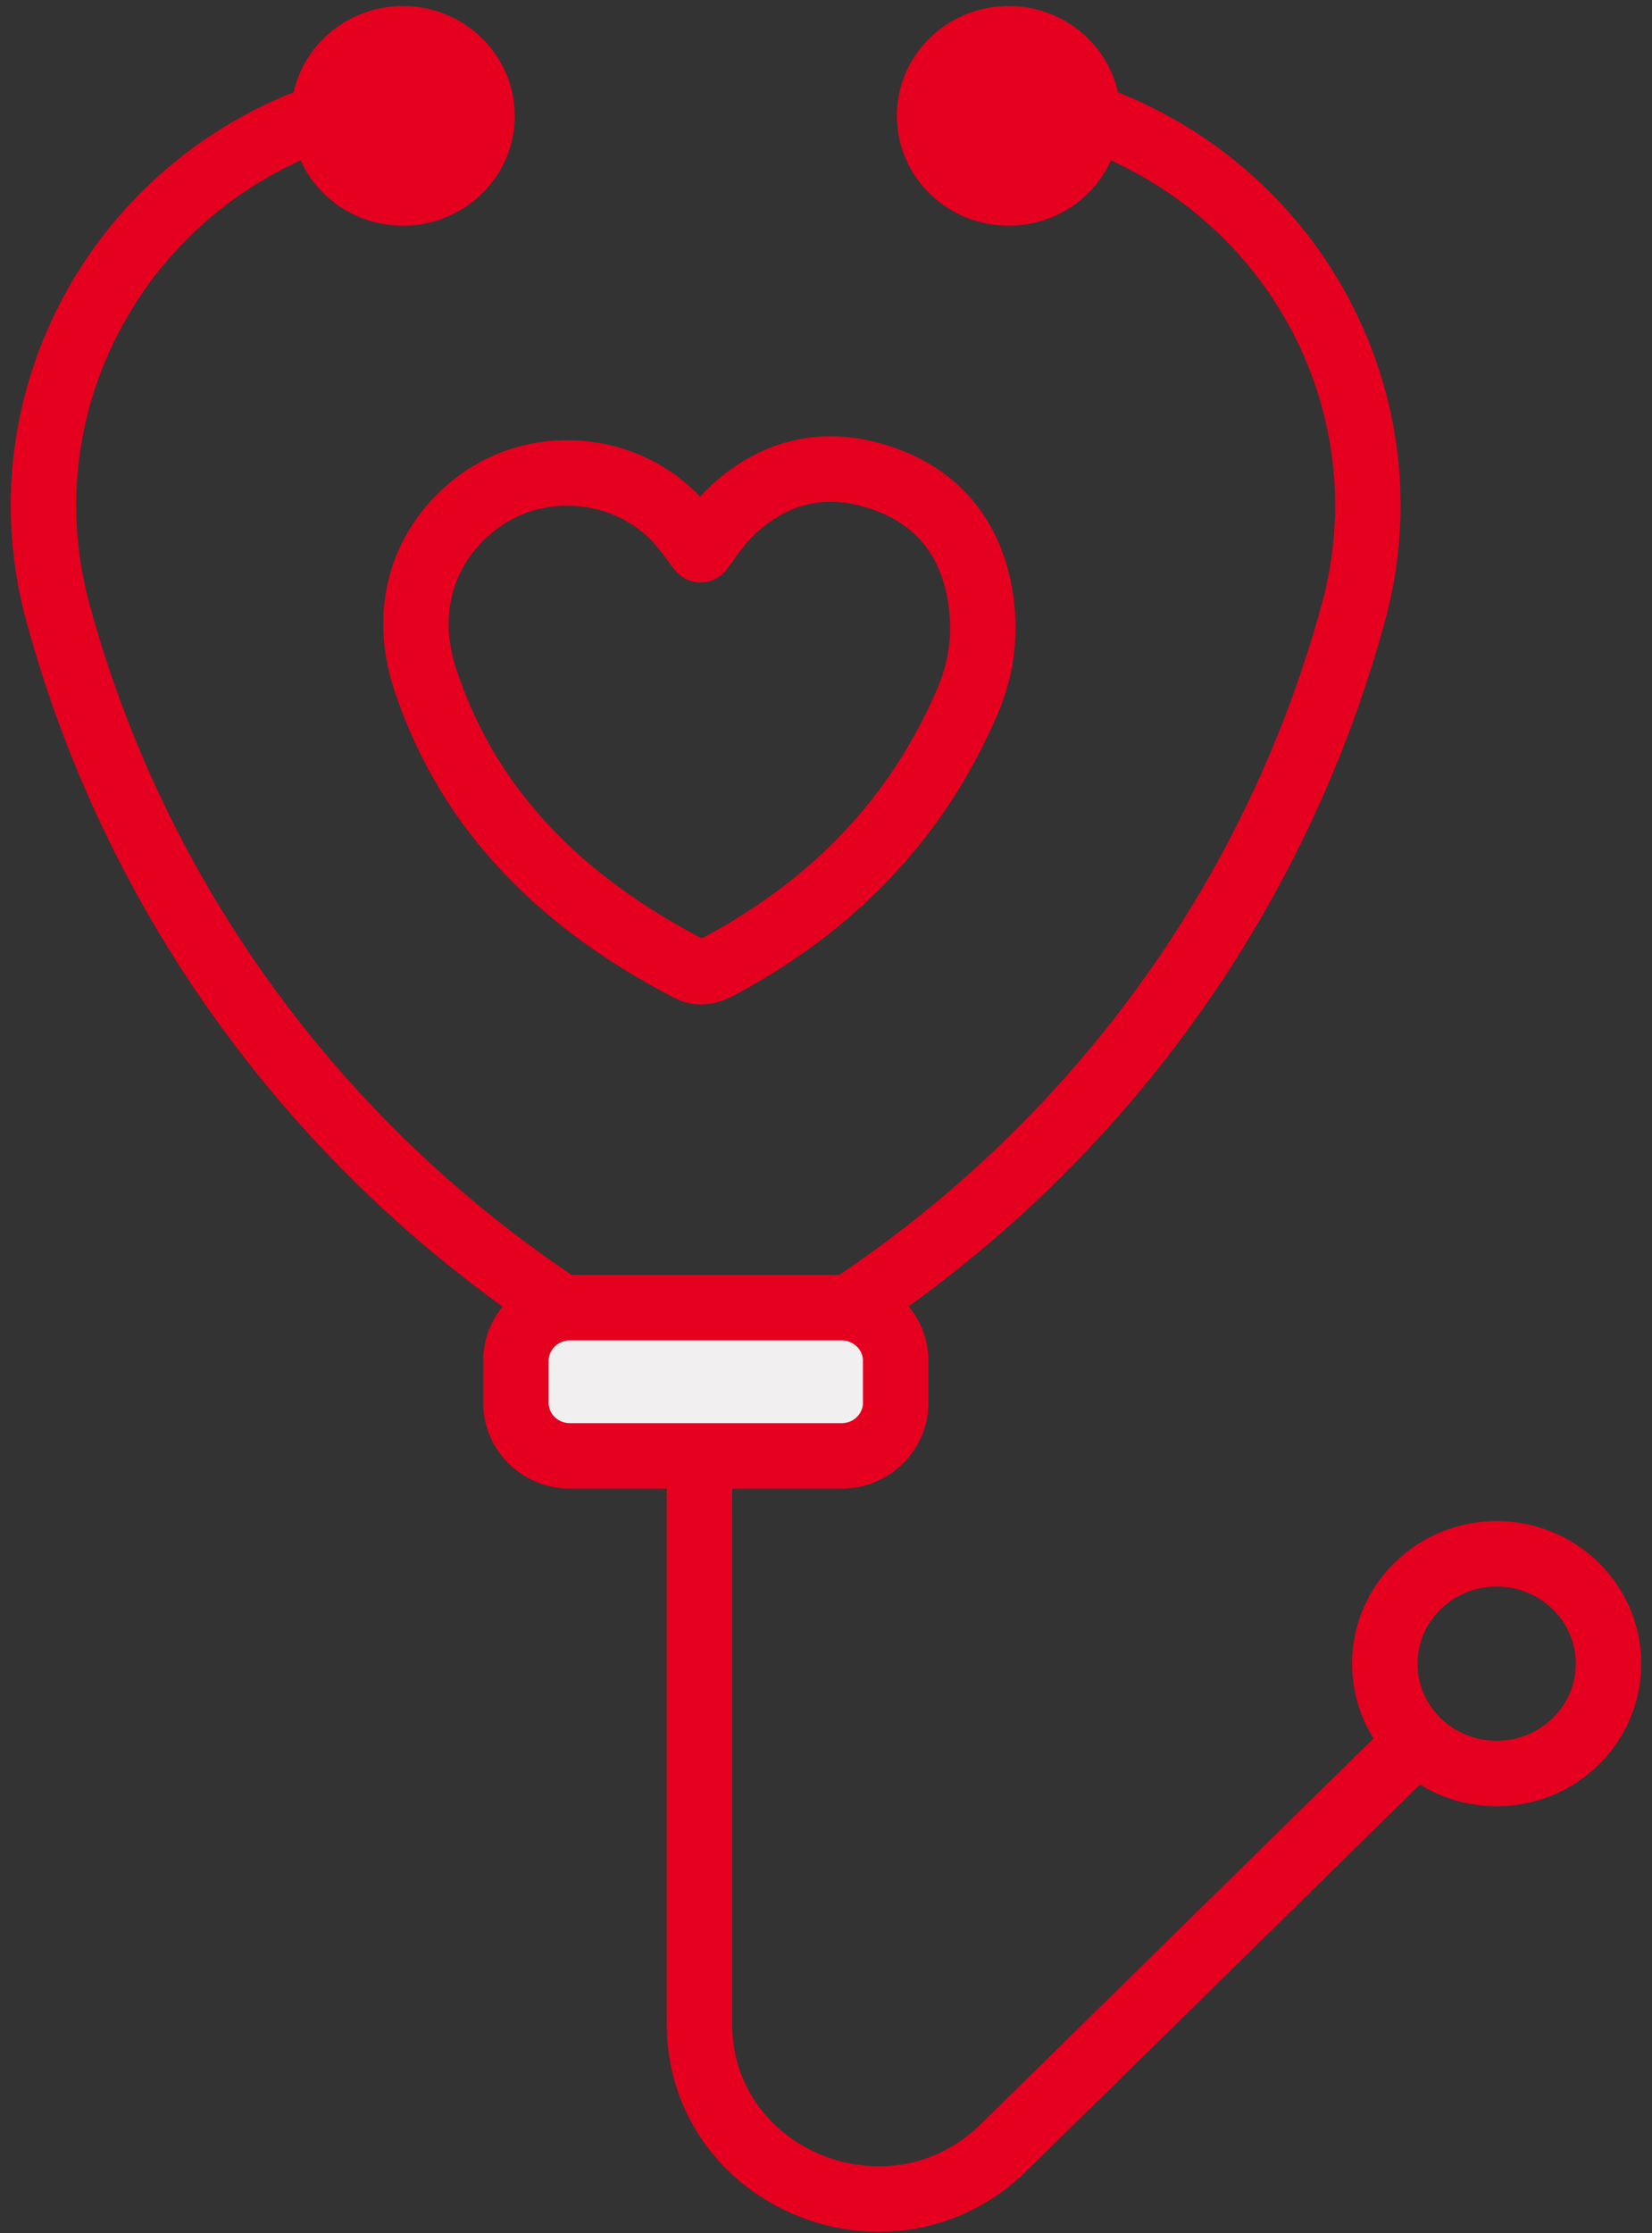 <svg width="114" height="154" viewBox="0 0 114 154" fill="none" xmlns="http://www.w3.org/2000/svg">
<rect x="0" y="0" width="114" height="154" fill="#333333" stroke="none"/>
<path d="M21.804 8.182C7.85 13.341 0.15 28.034 3.98 42.189C9.609 62.961 23.133 80.838 41.797 92.097L48.461 96.124" stroke="#E4001E" stroke-width="4.517" stroke-miterlimit="10"/>
<path d="M27.804 15.566C32.067 15.566 35.523 12.174 35.523 7.99C35.523 3.806 32.067 0.414 27.804 0.414C23.54 0.414 20.084 3.806 20.084 7.99C20.084 12.174 23.54 15.566 27.804 15.566Z" fill="#E4001E"/>
<path d="M75.588 8.182C89.542 13.341 97.242 28.034 93.412 42.17C87.783 62.942 74.259 80.818 55.595 92.077L48.931 96.105" stroke="#E4001E" stroke-width="4.517" stroke-miterlimit="10"/>
<path d="M69.607 15.566C73.871 15.566 77.327 12.174 77.327 7.99C77.327 3.806 73.871 0.414 69.607 0.414C65.344 0.414 61.888 3.806 61.888 7.99C61.888 12.174 65.344 15.566 69.607 15.566Z" fill="#E4001E"/>
<path d="M103.28 122.306C107.544 122.306 111 118.914 111 114.73C111 110.546 107.544 107.154 103.28 107.154C99.017 107.154 95.561 110.546 95.561 114.73C95.561 118.914 99.017 122.306 103.28 122.306Z" stroke="#E4001E" stroke-width="4.517" stroke-miterlimit="10"/>
<path d="M58.075 90.179H39.333C37.272 90.179 35.601 91.819 35.601 93.842V96.739C35.601 98.762 37.272 100.402 39.333 100.402H58.075C60.137 100.402 61.808 98.762 61.808 96.739V93.842C61.808 91.819 60.137 90.179 58.075 90.179Z" fill="#F1EFF0" stroke="#E4001E" stroke-width="4.517" stroke-miterlimit="10"/>
<path d="M48.266 101.361V139.549C48.266 150.31 61.516 155.699 69.275 148.085L98.57 119.333" stroke="#E4001E" stroke-width="4.517" stroke-miterlimit="10"/>
<path d="M48.344 37.912C49.087 36.876 49.751 35.917 50.631 35.111C53.679 32.33 57.217 31.659 61.067 33.04C64.995 34.459 67.125 37.413 67.692 41.441C68.044 43.877 67.692 46.274 66.695 48.519C63.256 56.459 57.53 62.348 49.888 66.491C49.184 66.874 48.442 67.277 47.543 66.797C38.983 62.348 32.397 56.095 29.348 46.869C27.726 41.978 29.25 37.471 32.905 34.689C37.283 31.352 43.751 32.119 47.191 36.396C47.562 36.876 47.934 37.355 48.325 37.892L48.344 37.912Z" stroke="#E4001E" stroke-width="4.517" stroke-linecap="round" stroke-linejoin="round"/>
</svg>
